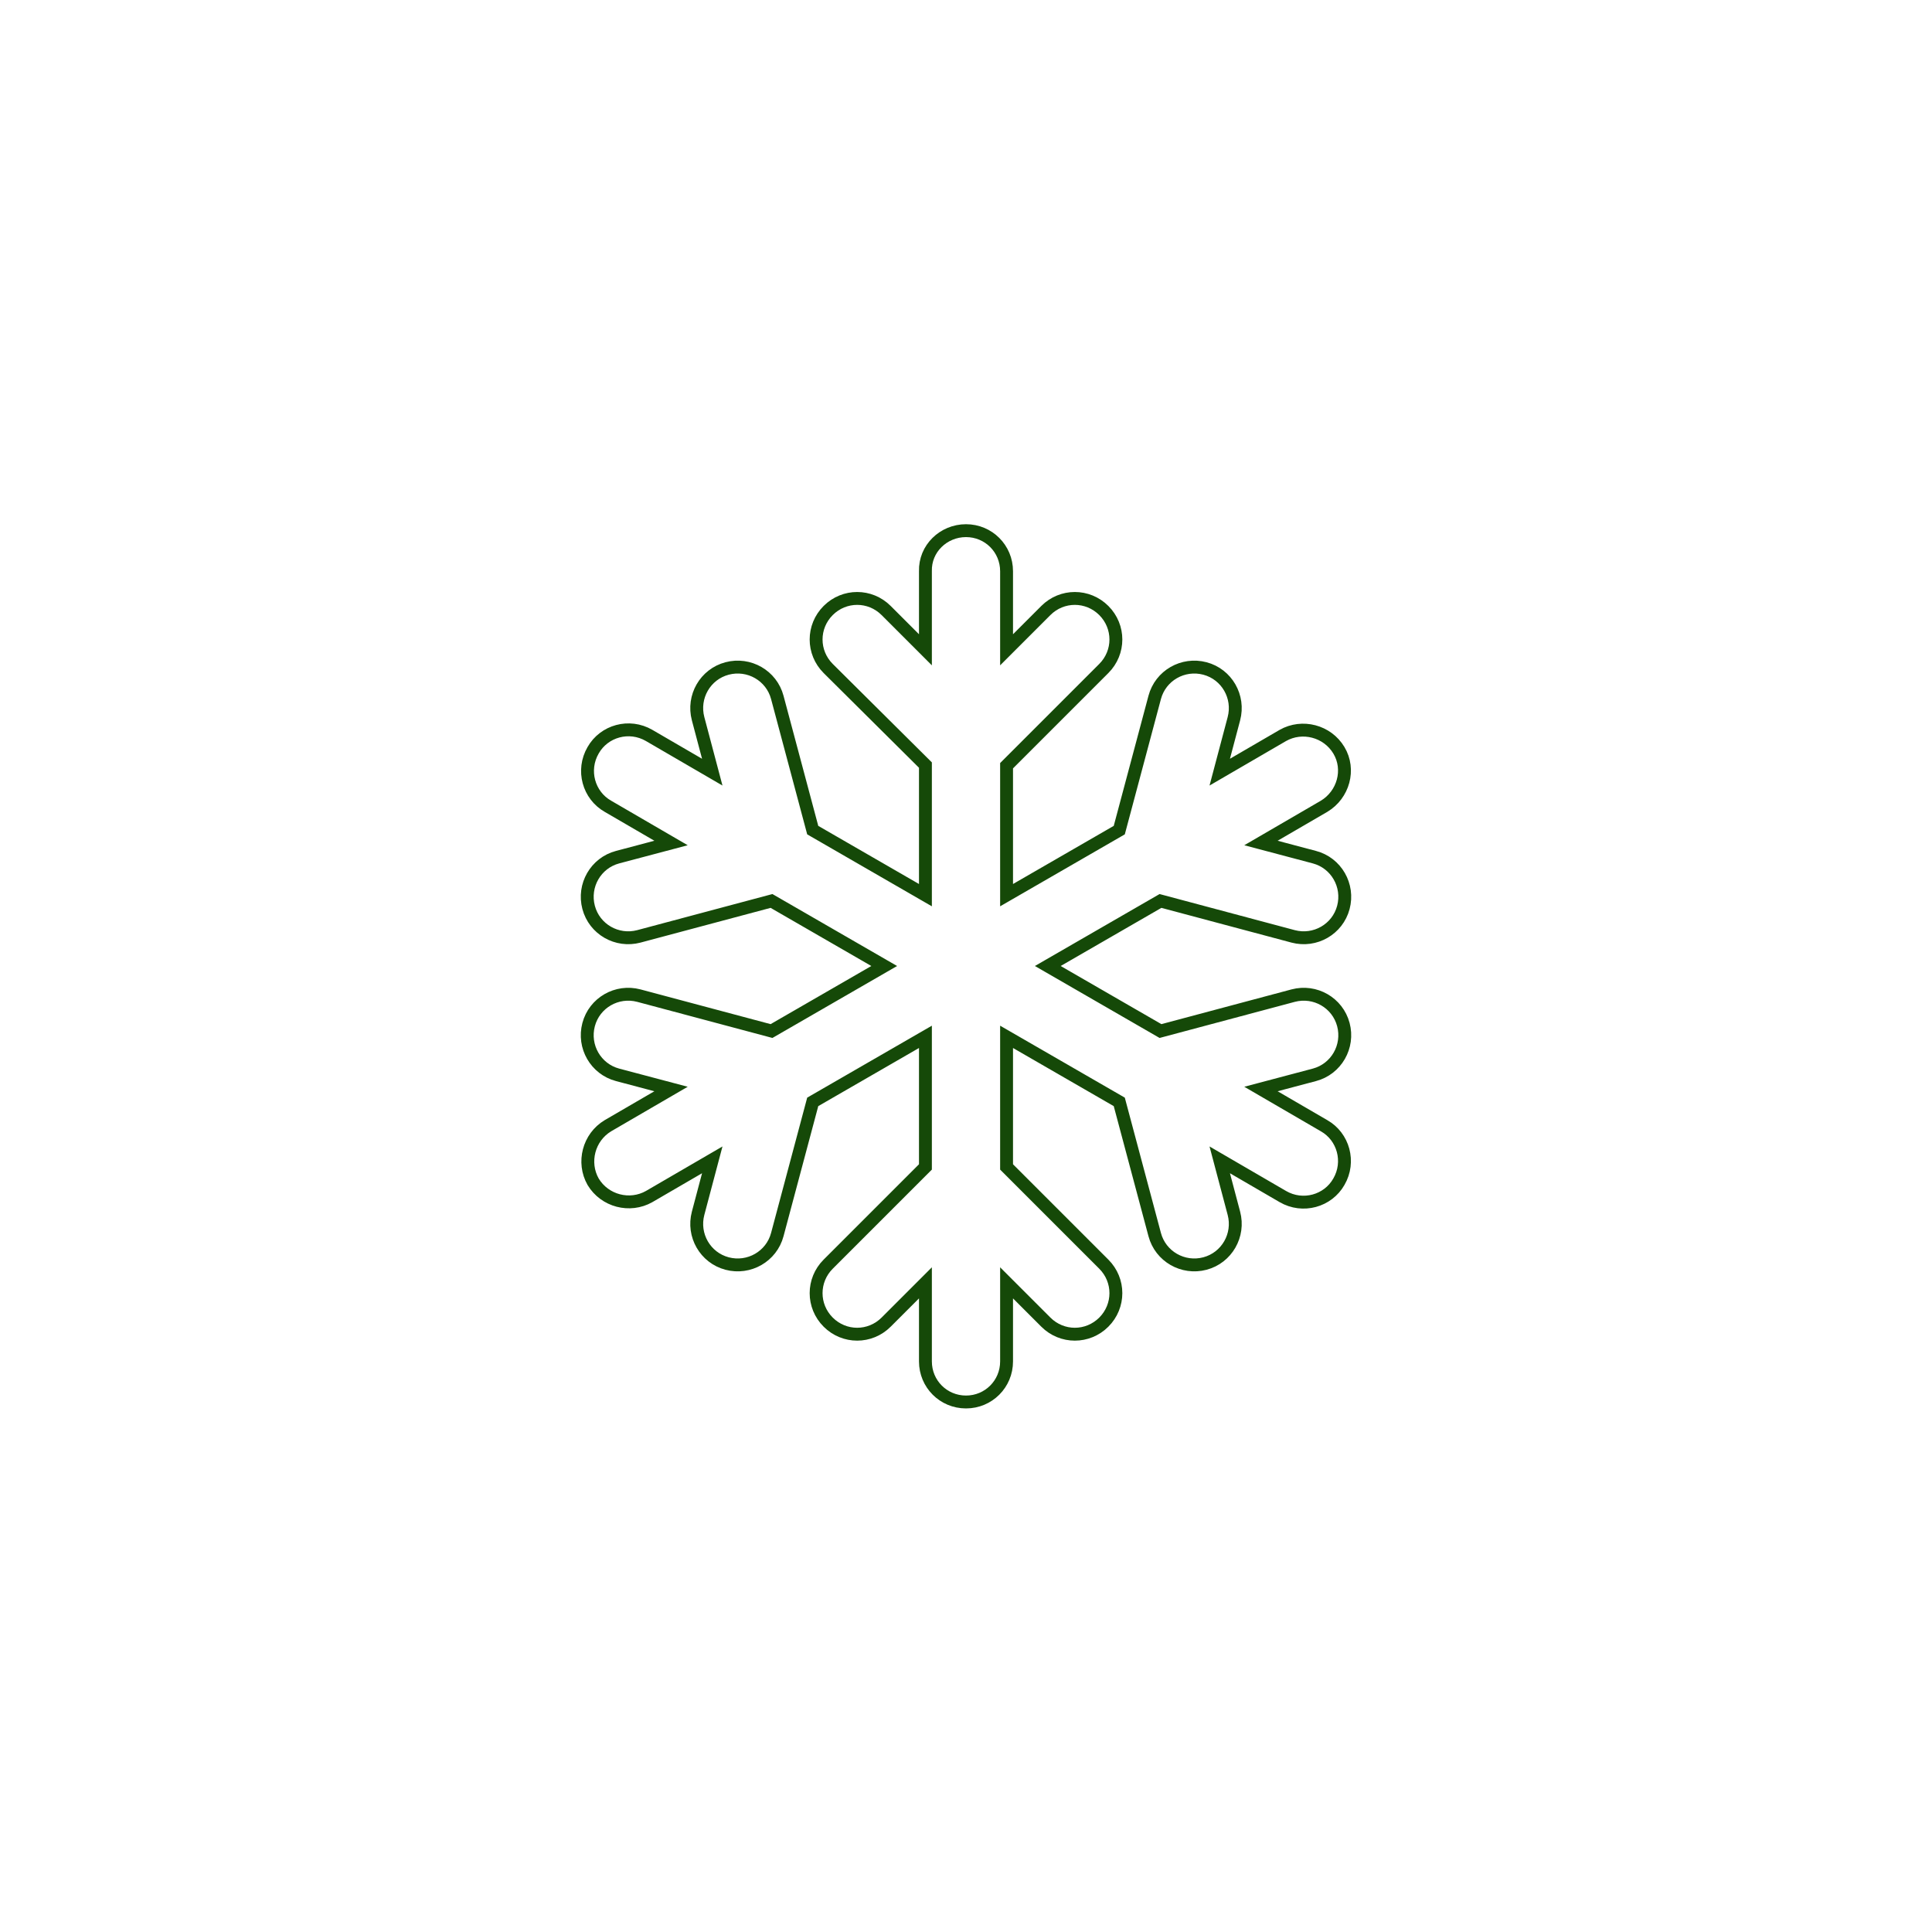 <?xml version="1.0" encoding="utf-8"?>
<!-- Generator: Adobe Illustrator 28.1.0, SVG Export Plug-In . SVG Version: 6.00 Build 0)  -->
<svg version="1.1" id="Layer_1" xmlns="http://www.w3.org/2000/svg" xmlns:xlink="http://www.w3.org/1999/xlink" x="0px" y="0px"
	 viewBox="0 0 300 300" style="enable-background:new 0 0 300 300;" xml:space="preserve">
<style type="text/css">
	.st0{fill:none;stroke:#154908;stroke-width:2;stroke-miterlimit:10;}
</style>
<path class="st0" d="M150,82.4c3.5,0,6.3,2.8,6.3,6.3v12.2l6.1-6.1c2.5-2.5,6.5-2.5,9,0c2.5,2.5,2.5,6.5,0,9l-15.1,15.1V139
	l17.5-10.1l5.5-20.6c0.9-3.4,4.4-5.4,7.8-4.5c3.4,0.9,5.4,4.4,4.5,7.8l-2.2,8.3l9.8-5.7c3-1.7,6.9-0.7,8.7,2.3s0.7,6.9-2.3,8.7
	l-9.8,5.7l8.3,2.2c3.4,0.9,5.4,4.4,4.5,7.8c-0.9,3.4-4.4,5.4-7.8,4.5l-20.6-5.5L162.7,150l17.5,10.1l20.6-5.5
	c3.4-0.9,6.9,1.1,7.8,4.5c0.9,3.4-1.1,6.9-4.5,7.8l-8.3,2.2l9.8,5.7c3,1.7,4.1,5.6,2.3,8.7c-1.7,3-5.6,4.1-8.7,2.3l-9.8-5.7l2.2,8.3
	c0.9,3.4-1.1,6.9-4.5,7.8c-3.4,0.9-6.9-1.1-7.8-4.5l-5.5-20.6L156.3,161v20.2l15.1,15.1c2.5,2.5,2.5,6.5,0,9c-2.5,2.5-6.5,2.5-9,0
	l-6.1-6.1v12.2c0,3.5-2.8,6.3-6.3,6.3s-6.3-2.8-6.3-6.3v-12.2l-6.1,6.1c-2.5,2.5-6.5,2.5-9,0c-2.5-2.5-2.5-6.5,0-9l15.1-15.1V161
	l-17.5,10.1l-5.5,20.6c-0.9,3.4-4.4,5.4-7.8,4.5c-3.4-0.9-5.4-4.4-4.5-7.8l2.2-8.3l-9.8,5.7c-3,1.7-6.9,0.7-8.7-2.3
	c-1.7-3-0.7-6.9,2.3-8.7l9.8-5.7l-8.3-2.2c-3.4-0.9-5.4-4.4-4.5-7.8c0.9-3.4,4.4-5.4,7.8-4.5l20.6,5.5l17.5-10.1l-17.5-10.1
	l-20.6,5.5c-3.4,0.9-6.9-1.1-7.8-4.5c-0.9-3.4,1.1-6.9,4.5-7.8l8.3-2.2l-9.8-5.7c-3-1.7-4.1-5.6-2.3-8.7c1.7-3,5.6-4.1,8.7-2.3
	l9.8,5.7l-2.2-8.3c-0.9-3.4,1.1-6.9,4.5-7.8c3.4-0.9,6.9,1.1,7.8,4.5l5.5,20.6l17.5,10.1v-20.2l-15.1-15c-2.5-2.5-2.5-6.5,0-9
	c2.5-2.5,6.5-2.5,9,0l6.1,6.1V88.7C143.6,85.2,146.5,82.4,150,82.4L150,82.4z"/>
</svg>
